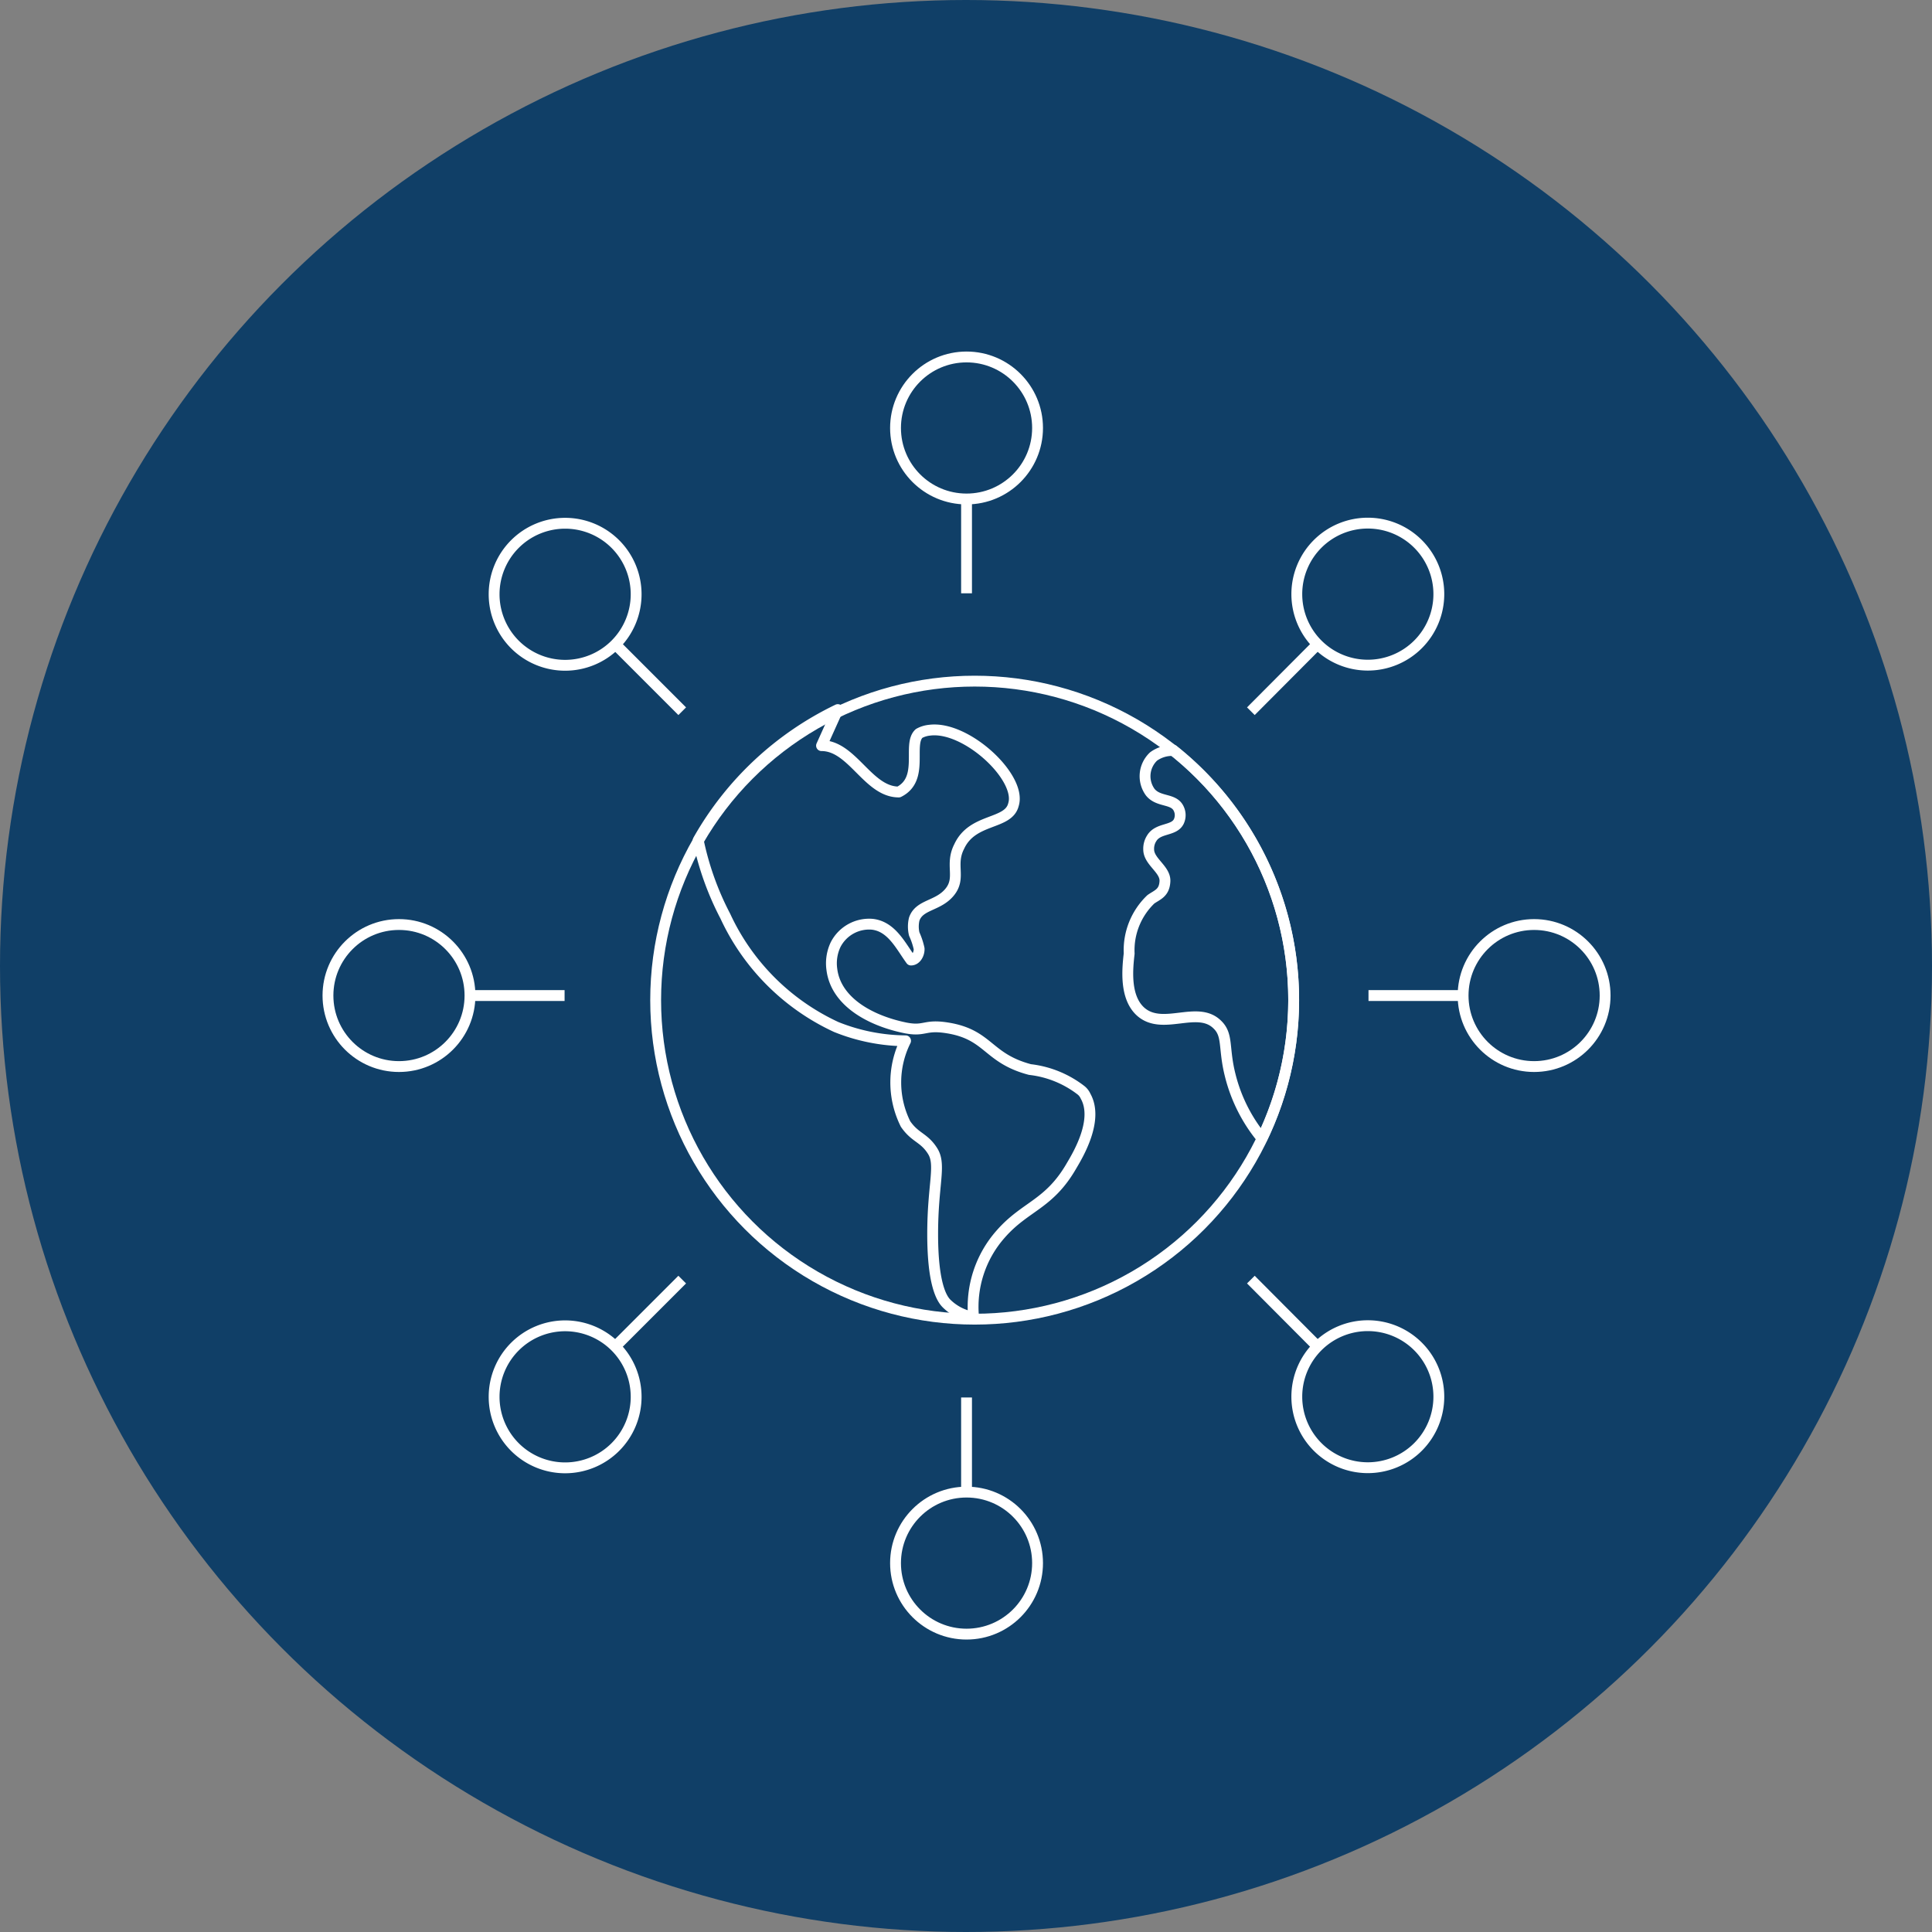 <svg xmlns="http://www.w3.org/2000/svg" viewBox="0 0 71.28 71.28"><rect x="0" y="0" width="71.28" height="71.28" fill="#808080" stroke="none"/><defs><style>.cls-1{fill:#103f67;}.cls-2{fill:none;stroke:#fff;stroke-linejoin:round;stroke-width:0.4px;}</style></defs><g id="Layer_2" data-name="Layer 2"><g id="Layer_1-2" data-name="Layer 1"><circle class="cls-1" cx="35.64" cy="35.64" r="35.64"/><path class="cls-2" d="M43.28,27.69a1.16,1.16,0,0,0-.72.22,1,1,0,0,0-.12,1.32c.31.38.87.21,1.05.61a.55.55,0,0,1,0,.47c-.18.36-.76.22-1,.62a.71.71,0,0,0-.11.41c0,.45.62.73.6,1.17s-.28.5-.52.67a2.6,2.6,0,0,0-.8,2c-.06.54-.18,1.61.43,2.15.81.71,2.09-.25,2.82.47.41.39.22.86.48,1.88A5.9,5.9,0,0,0,46.56,42a11.77,11.77,0,0,0-3.28-14.33Z"/><circle class="cls-2" cx="35.96" cy="36.9" r="11.77"/><path class="cls-2" d="M39.54,43c.25-.42,1-1.69.51-2.56a.58.58,0,0,0-.16-.21A3.78,3.78,0,0,0,38,39.46c-1.59-.42-1.51-1.3-3.07-1.54-.84-.13-.8.15-1.54,0-1.35-.28-2.56-1-2.7-2.16a1.61,1.61,0,0,1,.14-.91,1.39,1.39,0,0,1,1.35-.75c.72.08,1.05.8,1.43,1.32.19,0,.31-.23.3-.42a2.63,2.63,0,0,0-.18-.54,1.18,1.18,0,0,1,0-.55c.19-.55.88-.47,1.31-1s0-1,.35-1.68c.49-1.06,1.81-.79,2-1.54.32-1-1.74-2.92-3.09-2.75a1,1,0,0,0-.39.12c-.44.4.21,1.68-.75,2.16-1.14,0-1.71-1.71-2.85-1.71l.6-1.33A11.78,11.78,0,0,0,25.76,31a10.71,10.71,0,0,0,1,2.8,8.39,8.39,0,0,0,4.09,4.09,7,7,0,0,0,2.56.51,3.44,3.44,0,0,0,0,3.07c.36.52.68.49,1,1s0,1.22,0,3.06.33,2.38.51,2.56a1.86,1.86,0,0,0,1,.51,4.05,4.05,0,0,1,1-3.07C37.83,44.49,38.71,44.45,39.54,43Z"/><circle class="cls-2" cx="35.66" cy="15.79" r="2.62"/><circle class="cls-2" cx="35.66" cy="57.67" r="2.62"/><circle class="cls-2" cx="14.72" cy="36.73" r="2.62"/><circle class="cls-2" cx="56.6" cy="36.73" r="2.62"/><line class="cls-2" x1="35.66" y1="18.4" x2="35.66" y2="21.89"/><line class="cls-2" x1="53.98" y1="36.73" x2="50.49" y2="36.73"/><line class="cls-2" x1="35.66" y1="51.56" x2="35.66" y2="55.05"/><path class="cls-2" d="M22.7,20.07a2.62,2.62,0,1,1-3.7,0A2.62,2.62,0,0,1,22.7,20.07Z"/><path class="cls-2" d="M52.32,49.68a2.62,2.62,0,1,1-3.71,0A2.62,2.62,0,0,1,52.32,49.68Z"/><line class="cls-2" x1="22.7" y1="23.77" x2="25.17" y2="26.24"/><line class="cls-2" x1="46.15" y1="47.21" x2="48.61" y2="49.68"/><line class="cls-2" x1="20.83" y1="36.73" x2="17.34" y2="36.73"/><path class="cls-2" d="M22.7,49.68a2.62,2.62,0,1,1-3.7,0A2.62,2.62,0,0,1,22.7,49.68Z"/><path class="cls-2" d="M52.32,20.07a2.62,2.62,0,1,1-3.71,0A2.62,2.62,0,0,1,52.32,20.07Z"/><line class="cls-2" x1="48.61" y1="23.77" x2="46.15" y2="26.24"/><line class="cls-2" x1="25.17" y1="47.21" x2="22.7" y2="49.68"/></g></g></svg>